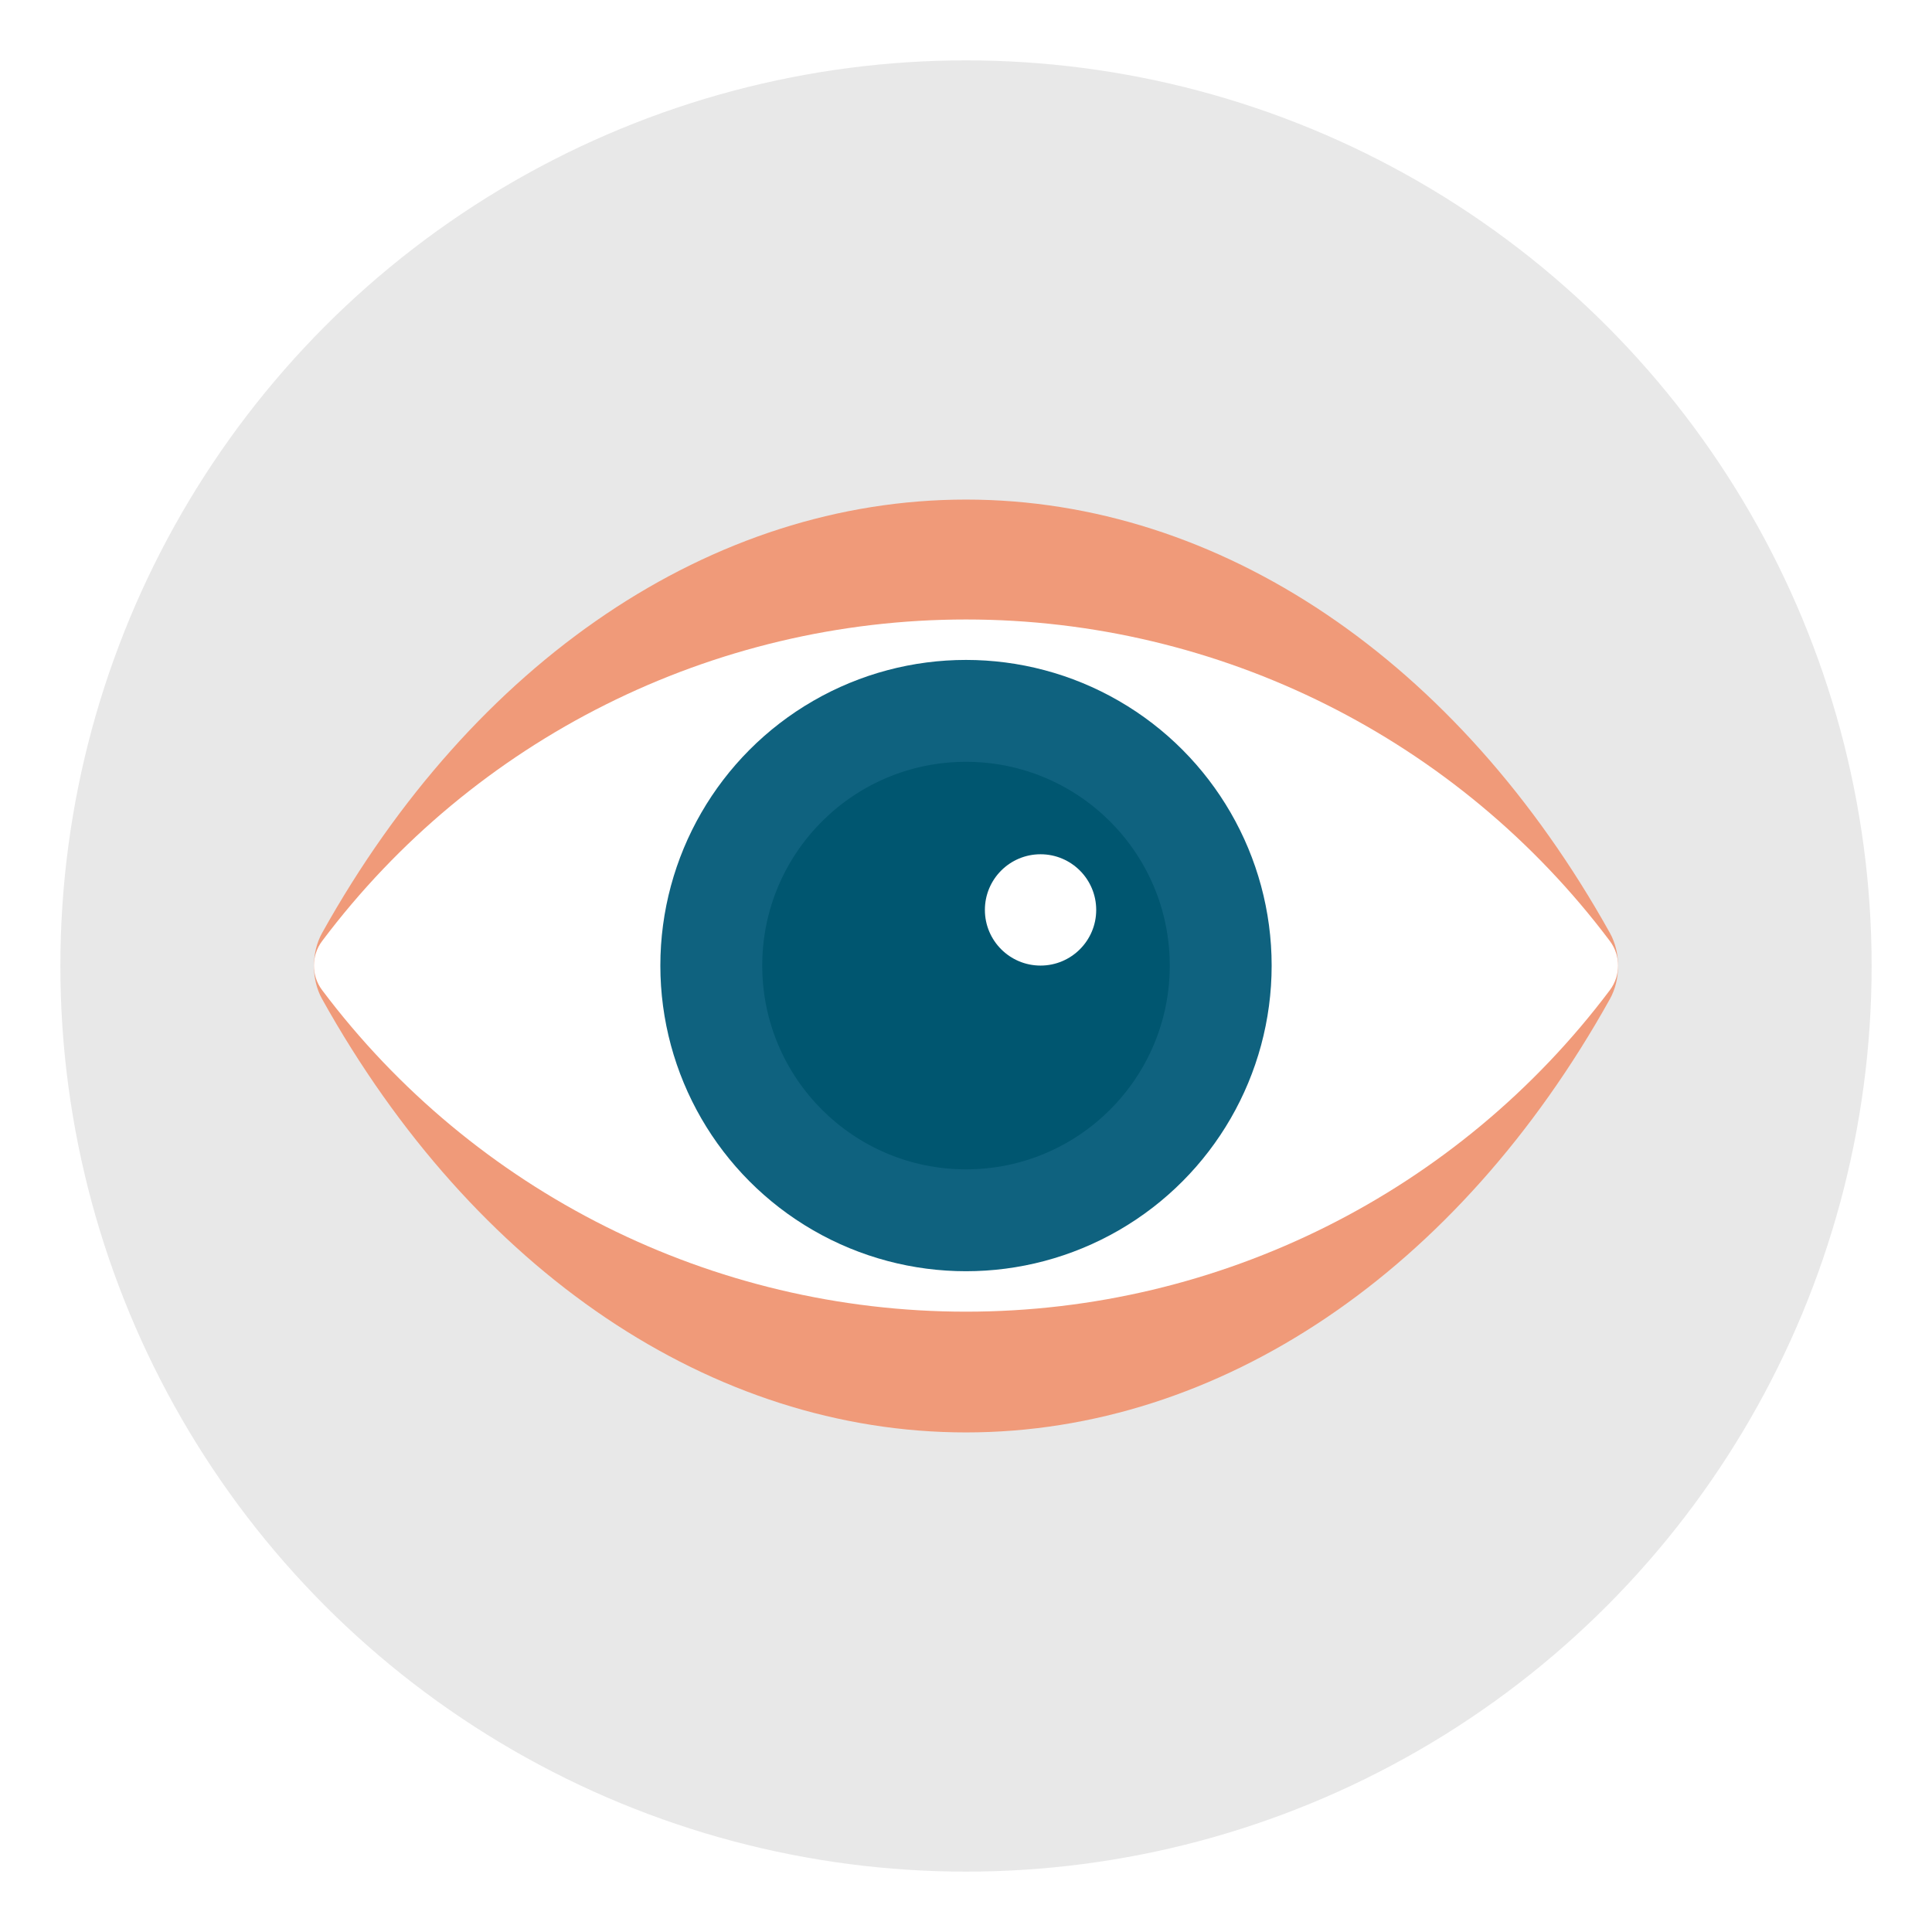 <?xml version="1.0" ?><svg style="enable-background:new 0 0 256 256;" version="1.1" viewBox="0 0 256 256" xml:space="preserve" xmlns="http://www.w3.org/2000/svg" xmlns:xlink="http://www.w3.org/1999/xlink"><style type="text/css">
	.st0{fill:#00A388;}
	.st1{fill:#EA685E;stroke:#00886F;stroke-width:15;stroke-miterlimit:10;}
	.st2{fill:#E8E8E8;}
	.st3{fill:#FFFFFF;stroke:#00886F;stroke-width:15;stroke-miterlimit:10;}
	.st4{fill:#00886F;}
	.st5{fill:#FFFFFF;}
	.st6{fill:#CCCCCC;}
	.st7{fill:none;stroke:#00A388;stroke-width:4;stroke-miterlimit:10;}
	.st8{fill:#EA685E;}
	.st9{fill:#FFAB80;}
	.st10{fill:#2C3E50;}
	.st11{fill:#4B687F;}
	.st12{fill:none;stroke:#3E5063;stroke-width:4;stroke-miterlimit:10;}
	.st13{fill:#FFD766;}
	.st14{fill:#FFE6D3;}
	.st15{fill:#F09A79;}
	.st16{fill:#C91E01;}
	.st17{fill:#EA3B28;}
	.st18{fill:#0F627F;}
	.st19{fill:#005670;}
	.st20{filter:url(#Adobe_OpacityMaskFilter);}
	.st21{mask:url(#SVGID_2_);}
	.st22{fill:#8C623B;}
	.st23{fill:#E6E6E6;stroke:#005670;stroke-width:16;stroke-miterlimit:10;}
	.st24{opacity:0.6;}
	.st25{fill:#E6E6E6;}
	.st26{fill:#FFEC82;}
	.st27{fill:#FFCF3A;}
	.st28{filter:url(#Adobe_OpacityMaskFilter_1_);}
	.st29{mask:url(#SVGID_1_);}
	.st30{fill:#603813;}
	.st31{fill:#F2F2F2;}
	.st32{fill:#666666;}
</style><g id="Layer_2"><circle class="st2" cx="128" cy="128" r="120"/></g><g id="Layer_1"><g><g><path class="st15" d="M128,66.197c-33.634,0-65.215,21.358-85.323,57.431     c-1.441,2.585-1.441,6.159,0,8.744C62.785,168.445,94.366,189.803,128,189.803     s65.215-21.358,85.323-57.431c1.441-2.585,1.441-6.159,0-8.744     C193.215,87.555,161.634,66.197,128,66.197z"/></g><g><path class="st5" d="M128,82.085c-33.634,0-65.215,15.848-85.323,42.615     c-1.441,1.918-1.441,4.57,0,6.488C62.785,157.955,94.366,173.803,128,173.803     s65.215-15.848,85.323-42.615c1.441-1.918,1.441-4.57,0-6.488     C193.215,97.933,161.634,82.085,128,82.085z"/></g><g><circle class="st18" cx="128" cy="127.944" r="40.5"/></g><g><circle class="st19" cx="128" cy="127.944" r="27"/></g><g><circle class="st5" cx="137.878" cy="120.569" r="7.375"/></g></g></g></svg>